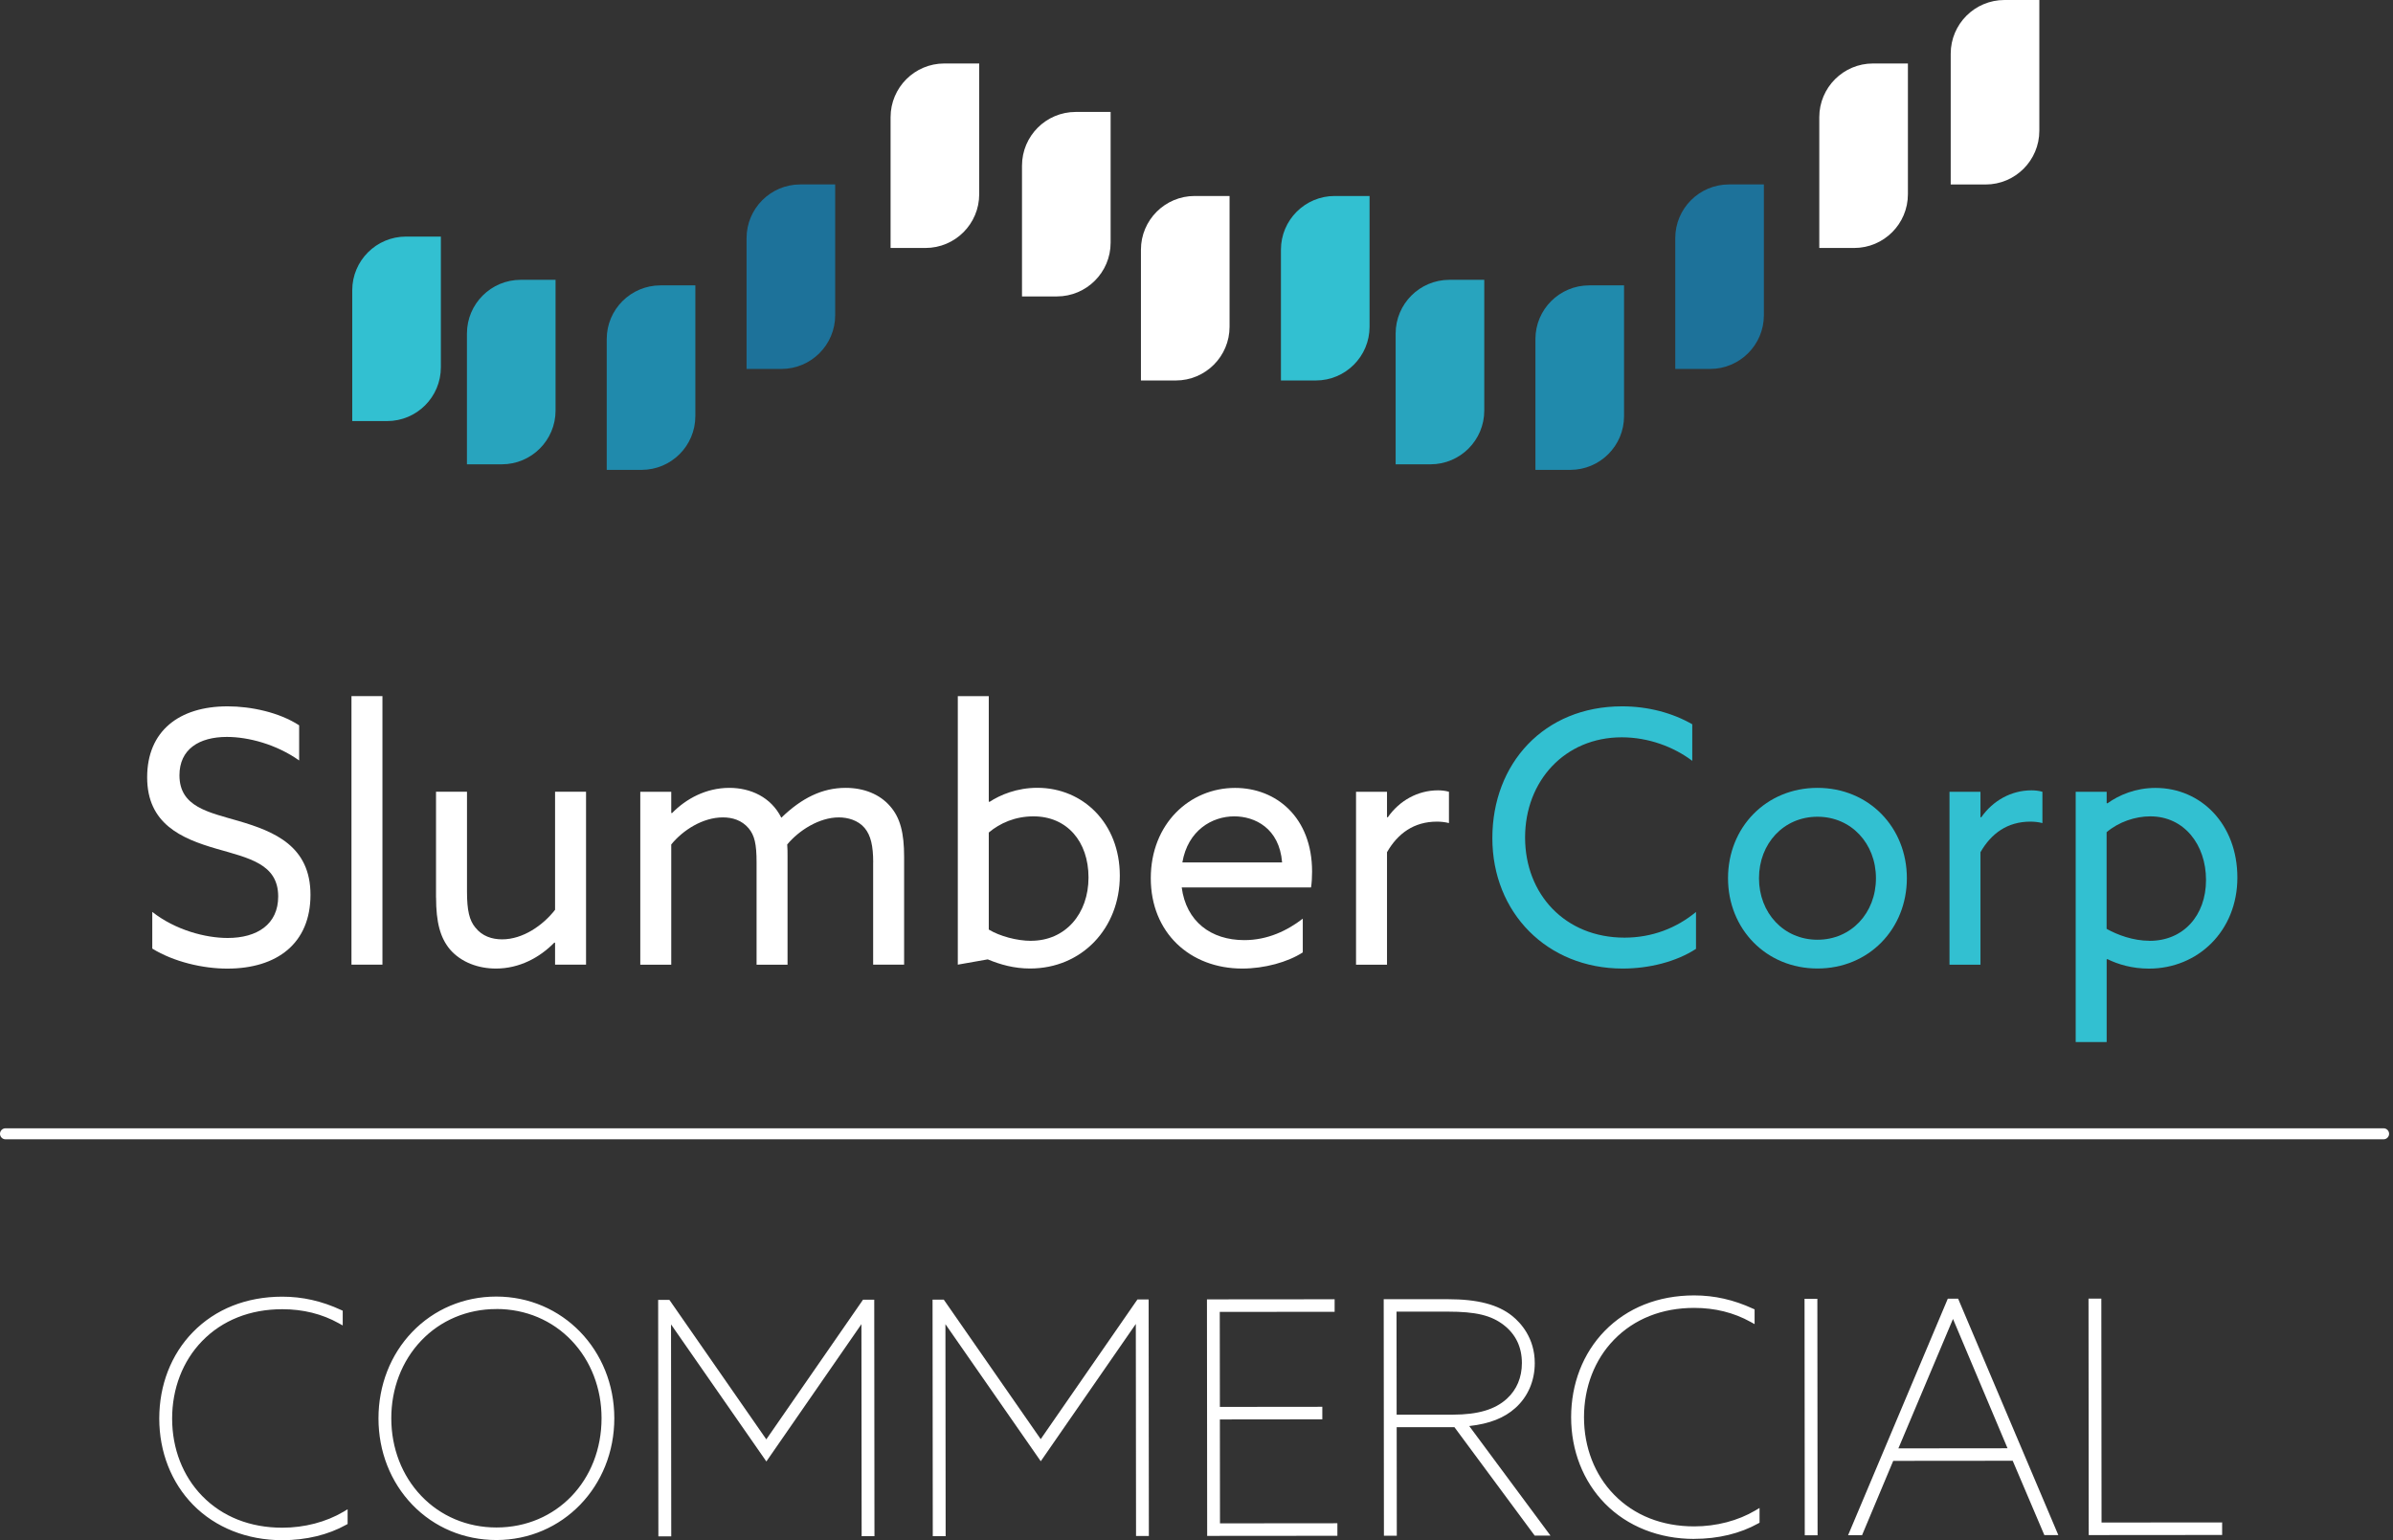 <?xml version="1.0" encoding="UTF-8"?>
<svg xmlns="http://www.w3.org/2000/svg" width="435" height="280" viewBox="0 0 435 280" fill="none">
  <rect x="0" y="0" width="435" height="280" fill="#333333" stroke="none"/>
  <g clip-path="url(#clip0_78_1711)">
    <path d="M27.69 165.79C31.94 169.11 37.38 170.52 41.38 170.52C46.76 170.52 50.57 168.03 50.57 162.98C50.57 157.04 45.26 156.01 39.32 154.29C32.94 152.44 26.75 149.75 26.75 141.32C26.75 132.89 32.56 128.41 41.38 128.41C45.63 128.41 50.76 129.5 54.38 131.86V138.25C50.25 135.31 45.13 133.97 41.25 133.97C36.19 133.97 32.62 136.21 32.62 140.94C32.62 146.69 37.87 147.65 43.37 149.25C49.93 151.17 56.44 153.85 56.44 162.67C56.44 171.49 50.38 176.09 41.31 176.09C36.93 176.09 31.62 174.88 27.68 172.45V165.8L27.69 165.79Z" fill="white"></path>
    <path d="M63.89 126.55H69.52V175.37H63.89V126.55Z" fill="white"></path>
    <path d="M79.26 163.17V143.93H84.89V162.08C84.89 165.53 85.33 167.32 86.39 168.6C87.64 170.2 89.45 170.77 91.27 170.77C95.08 170.77 98.71 168.21 100.9 165.4V143.93H106.53V175.37H100.9V171.41L100.78 171.35C98.09 174.1 94.4 176.08 90.15 176.08C87.02 176.08 83.84 174.99 81.77 172.57C80.02 170.46 79.27 167.65 79.27 163.18L79.26 163.17Z" fill="white"></path>
    <path d="M158.73 156.78C158.73 153.78 158.29 151.86 157.17 150.52C155.98 149.11 154.11 148.6 152.48 148.6C148.92 148.6 145.23 150.96 143.1 153.52C143.16 154.22 143.16 154.99 143.16 155.76V175.38H137.53V156.78C137.53 153.39 137.15 151.86 136.09 150.58C134.84 149.11 133.15 148.6 131.4 148.6C127.77 148.6 124.15 150.9 122.02 153.52V175.38H116.39V143.94H122.02V147.77L122.15 147.83C124.71 145.21 128.34 143.23 132.59 143.23C136.4 143.23 140.15 144.89 142.03 148.66C145.72 145.08 149.47 143.23 153.72 143.23C157.03 143.23 159.91 144.38 161.79 146.55C163.66 148.66 164.35 151.47 164.35 155.75V175.37H158.72V156.77L158.73 156.78Z" fill="white"></path>
    <path d="M174.11 126.55H179.74V145.72L179.87 145.78C181.81 144.5 184.87 143.22 188.56 143.22C196.87 143.22 203.56 149.67 203.56 159.2C203.56 168.73 196.68 176.07 187.24 176.07C184.36 176.07 181.86 175.37 179.55 174.41L174.11 175.37V126.55ZM187.43 171.03C193.68 171.03 197.87 166.11 197.87 159.53C197.87 152.95 193.93 148.41 187.87 148.41C184.56 148.41 181.8 149.62 179.74 151.35V168.99C181.74 170.2 184.87 171.04 187.43 171.04V171.03Z" fill="white"></path>
    <path d="M214.81 161.32C215.62 167.52 220.12 170.91 226.19 170.91C230.44 170.91 234 169.18 236.82 167.01V173.14C234.07 174.93 229.82 176.08 225.82 176.08C216.32 176.08 209.19 169.56 209.19 159.66C209.19 149.76 216.26 143.24 224.51 143.24C232.01 143.24 238.51 148.61 238.51 158.45C238.51 159.41 238.45 160.56 238.32 161.33H214.81V161.32ZM214.93 156.78H233.06C232.56 150.52 228.06 148.41 224.37 148.41C220.31 148.41 215.93 150.97 214.93 156.78Z" fill="white"></path>
    <path d="M246.5 143.94H252.13V148.54L252.26 148.6C254.39 145.53 257.76 143.68 261.39 143.68C262.01 143.68 262.7 143.74 263.39 143.94V149.63C262.64 149.44 261.89 149.37 261.2 149.37C257.01 149.37 254.07 151.54 252.13 154.93V175.38H246.5V143.94Z" fill="white"></path>
    <path d="M294.87 128.41C299.62 128.41 304.06 129.62 307.62 131.67V138.32C304.24 135.76 299.62 134.04 294.8 134.04C284.48 134.04 277.23 141.96 277.23 152.25C277.23 162.54 284.48 170.46 295.3 170.46C300.3 170.46 304.74 168.73 308.3 165.79V172.5C304.67 174.86 299.74 176.08 294.98 176.08C281.23 176.08 271.28 165.92 271.28 152.37C271.28 138.82 280.66 128.41 294.85 128.41H294.87Z" fill="#32C0D1"></path>
    <path d="M330.38 143.23C339.7 143.23 346.63 150.39 346.63 159.65C346.63 168.91 339.69 176.07 330.38 176.07C321.07 176.07 314.12 168.91 314.12 159.65C314.12 150.39 321.06 143.23 330.38 143.23ZM330.38 170.84C336.51 170.84 341.01 165.98 341.01 159.66C341.01 153.34 336.51 148.48 330.38 148.48C324.25 148.48 319.75 153.34 319.75 159.66C319.75 165.98 324.25 170.84 330.38 170.84Z" fill="#32C0D1"></path>
    <path d="M354.38 143.94H360.01V148.54L360.14 148.6C362.27 145.53 365.64 143.68 369.27 143.68C369.89 143.68 370.58 143.74 371.27 143.94V149.63C370.52 149.44 369.77 149.37 369.08 149.37C364.89 149.37 361.95 151.54 360.01 154.93V175.38H354.38V143.94Z" fill="#32C0D1"></path>
    <path d="M382.95 189.44H377.32V143.94H382.95V145.99L383.08 146.05C385.21 144.52 388.21 143.24 391.83 143.24C400.08 143.24 406.71 149.82 406.71 159.54C406.71 169.26 399.52 176.09 390.64 176.09C387.58 176.09 385.01 175.32 383.08 174.36L382.95 174.42V189.44ZM390.76 171.04C396.89 171.04 401.01 166.44 401.01 159.98C401.01 153.52 397.01 148.41 390.88 148.41C388.13 148.41 385.13 149.43 382.94 151.29V168.86C384.88 169.95 387.75 171.03 390.75 171.03L390.76 171.04Z" fill="#32C0D1"></path>
    <path d="M232.85 45.4V69.17H239.19C244.58 69.17 248.96 64.8 248.96 59.4V35.63H242.62C237.23 35.63 232.85 40 232.85 45.4Z" fill="#32C0D1"></path>
    <path d="M253.7 60.64V84.41H260.04C265.43 84.41 269.81 80.04 269.81 74.64V50.87H263.47C258.08 50.87 253.7 55.24 253.7 60.64Z" fill="#28A4BE"></path>
    <path d="M279.11 61.65V85.42H285.45C290.84 85.42 295.22 81.05 295.22 75.65V51.88H288.88C283.49 51.88 279.11 56.25 279.11 61.65Z" fill="#208AAC"></path>
    <path d="M304.53 43.3V67.07H310.87C316.26 67.07 320.64 62.7 320.64 57.3V33.53H314.3C308.91 33.53 304.53 37.9 304.53 43.3Z" fill="#1D729A"></path>
    <path d="M330.71 21.31V45.08H337.05C342.44 45.08 346.82 40.71 346.82 35.31V11.54H340.48C335.09 11.54 330.71 15.91 330.71 21.31Z" fill="white"></path>
    <path d="M354.6 9.77V33.54H360.94C366.33 33.54 370.71 29.17 370.71 23.77V0H364.37C358.98 0 354.6 4.37 354.6 9.77Z" fill="white"></path>
    <path d="M64.03 52.78V76.55H70.37C75.76 76.55 80.14 72.18 80.14 66.78V43.01H73.8C68.41 43.01 64.03 47.38 64.03 52.78Z" fill="#32C0D1"></path>
    <path d="M84.88 60.64V84.41H91.22C96.61 84.41 100.99 80.04 100.99 74.64V50.87H94.65C89.26 50.87 84.88 55.24 84.88 60.64Z" fill="#28A4BE"></path>
    <path d="M110.29 61.65V85.42H116.63C122.02 85.42 126.4 81.05 126.4 75.65V51.88H120.06C114.67 51.88 110.29 56.25 110.29 61.65Z" fill="#208AAC"></path>
    <path d="M135.71 43.3V67.07H142.05C147.44 67.07 151.82 62.7 151.82 57.3V33.53H145.48C140.09 33.53 135.71 37.9 135.71 43.3Z" fill="#1D729A"></path>
    <path d="M161.89 21.31V45.08H168.23C173.62 45.08 178 40.71 178 35.31V11.54H171.66C166.27 11.54 161.89 15.91 161.89 21.31Z" fill="white"></path>
    <path d="M185.78 30.12V53.89H192.12C197.51 53.89 201.89 49.52 201.89 44.12V20.35H195.55C190.16 20.35 185.78 24.72 185.78 30.12Z" fill="white"></path>
    <path d="M207.4 45.4V69.17H213.74C219.13 69.17 223.51 64.8 223.51 59.4V35.63H217.17C211.78 35.63 207.4 40 207.4 45.4Z" fill="white"></path>
    <path d="M433.29 207.12H1C0.45 207.12 0 206.67 0 206.12C0 205.57 0.45 205.12 1 205.12H433.29C433.84 205.12 434.29 205.57 434.29 206.12C434.29 206.67 433.84 207.12 433.29 207.12Z" fill="white"></path>
    <path d="M51.3 236.24C55.24 236.24 58.67 237.16 61.8 238.61V240.12C58.78 238.44 55.25 237.52 51.3 237.52C38.83 237.53 30.78 246.59 30.79 257.9C30.79 269.21 38.87 278.25 51.34 278.24C55.46 278.24 59.46 277.19 62.7 275.27V276.78C59.57 278.52 55.63 279.51 51.34 279.52C38.17 279.53 29.46 269.97 29.45 257.91C29.44 245.9 38.01 236.27 51.3 236.26V236.24Z" fill="white"></path>
    <path d="M51.31 280C44.93 280 39.17 277.72 35.1 273.57C31.14 269.53 28.95 263.96 28.95 257.88C28.95 251.81 31.1 246.25 35.03 242.21C39.15 237.98 44.77 235.74 51.3 235.73H51.32C54.99 235.73 58.49 236.52 62.01 238.15L62.3 238.28V240.96L61.56 240.55C58.54 238.87 55.09 238.01 51.33 238.01H51.31C45.45 238.01 40.41 240.02 36.73 243.81C33.22 247.43 31.29 252.43 31.29 257.89C31.29 263.35 33.23 268.35 36.75 271.96C40.43 275.74 45.47 277.73 51.31 277.73H51.33C55.33 277.73 59.28 276.7 62.44 274.83L63.19 274.38V277.06L62.93 277.2C59.65 279.03 55.64 280 51.32 280H51.29H51.31ZM51.3 236.73C45.05 236.73 39.67 238.87 35.75 242.91C32.01 246.76 29.95 252.08 29.95 257.88C29.95 263.69 32.04 269.02 35.82 272.87C39.75 276.88 45.11 279 51.31 279H51.34C55.37 279 59.12 278.12 62.2 276.47V276.11C59.03 277.8 55.2 278.72 51.34 278.72H51.31C45.18 278.72 39.9 276.62 36.03 272.65C32.33 268.85 30.29 263.61 30.29 257.89C30.29 252.17 32.32 246.92 36.01 243.12C39.88 239.13 45.17 237.02 51.31 237.02H51.34C54.97 237.02 58.32 237.78 61.31 239.29V238.94C58.02 237.47 54.75 236.75 51.33 236.75H51.31L51.3 236.73Z" fill="white"></path>
    <path d="M90.22 236.2C102.17 236.19 111.17 245.75 111.18 257.81C111.19 269.87 102.21 279.45 90.26 279.46C78.31 279.47 69.31 269.91 69.3 257.85C69.29 245.79 78.27 236.21 90.22 236.2ZM90.26 278.19C101.57 278.19 109.85 269.18 109.84 257.81C109.83 246.44 101.53 237.46 90.22 237.47C78.91 237.47 70.62 246.48 70.64 257.84C70.64 269.21 78.95 278.19 90.26 278.18V278.19Z" fill="white"></path>
    <path d="M90.24 279.97C84.36 279.97 78.93 277.69 74.94 273.54C70.98 269.42 68.8 263.85 68.8 257.86C68.8 251.86 70.97 246.29 74.91 242.17C78.89 238.01 84.33 235.71 90.21 235.71H90.23C102.24 235.71 111.66 245.42 111.67 257.82C111.68 270.23 102.27 279.96 90.25 279.97H90.23H90.24ZM90.24 236.7H90.22C84.61 236.7 79.43 238.89 75.64 242.85C71.87 246.79 69.8 252.11 69.81 257.85C69.81 263.59 71.9 268.91 75.67 272.84C79.47 276.79 84.64 278.97 90.24 278.97H90.26C101.72 278.96 110.69 269.67 110.68 257.82C110.67 245.98 101.69 236.71 90.24 236.71V236.7ZM90.24 278.69C84.68 278.69 79.57 276.54 75.85 272.63C72.17 268.77 70.14 263.52 70.14 257.85C70.14 252.18 72.15 246.93 75.82 243.06C79.54 239.14 84.65 236.98 90.22 236.98H90.24C95.8 236.98 100.91 239.13 104.63 243.04C108.31 246.9 110.34 252.15 110.34 257.82C110.35 269.71 101.71 278.68 90.26 278.7H90.24V278.69ZM90.24 237.98H90.22C84.93 237.98 80.07 240.03 76.54 243.75C73.05 247.43 71.12 252.44 71.13 257.85C71.13 263.26 73.07 268.27 76.57 271.94C80.1 275.65 84.95 277.69 90.24 277.69H90.26C101.15 277.69 109.36 269.14 109.35 257.81C109.35 252.4 107.41 247.39 103.91 243.72C100.38 240.01 95.53 237.97 90.24 237.97V237.98Z" fill="white"></path>
    <path d="M120.14 236.81H121.42L139.31 262.54L157.15 236.77H158.43L158.47 278.76H157.14L157.1 239.21H157.04L139.32 264.8L121.55 239.24H121.49L121.53 278.8H120.2L120.16 236.81H120.14Z" fill="white"></path>
    <path d="M119.68 279.3L119.64 236.31H121.68L139.3 261.67L156.88 236.28H158.92L158.96 279.27H156.63L156.59 240.73L139.31 265.69L121.98 240.77L122.02 279.31H119.69L119.68 279.3ZM120.64 237.31L120.68 278.3H121.01L120.97 238.75H121.73L121.94 238.96L139.3 263.93L156.76 238.71H157.52L157.58 239.21L157.62 278.26H157.95L157.91 237.27H157.4L139.3 263.41L121.15 237.3H120.64V237.31Z" fill="white"></path>
    <path d="M170.02 236.77H171.3L189.19 262.5L207.03 236.73H208.31L208.35 278.72H207.02L206.98 239.17H206.92L189.2 264.76L171.43 239.2H171.37L171.41 278.75H170.08L170.04 236.76L170.02 236.77Z" fill="white"></path>
    <path d="M169.56 279.26L169.52 236.27H171.56L189.18 261.63L206.76 236.24H208.8L208.84 279.23H206.51L206.47 240.69L189.19 265.65L171.86 240.73L171.9 279.27H169.57L169.56 279.26ZM170.52 237.27L170.56 278.26H170.89L170.85 238.7H171.61L171.82 238.91L189.18 263.88L206.64 238.66H207.4L207.46 239.16L207.5 278.21H207.83L207.79 237.22H207.28L189.18 263.37L171.03 237.26H170.52V237.27Z" fill="white"></path>
    <path d="M219.9 236.72L242.11 236.7V237.98L221.23 238L221.25 256.27L239.87 256.25V257.53L221.25 257.55L221.27 277.44L242.61 277.42V278.7L219.93 278.72L219.89 236.73L219.9 236.72Z" fill="white"></path>
    <path d="M219.44 279.21L219.4 236.22L242.61 236.2V238.48L221.73 238.5L221.75 255.77L240.37 255.75V258.03L221.75 258.05L221.77 276.94L243.11 276.92V279.2L219.43 279.22L219.44 279.21ZM220.4 237.22L220.44 278.21L242.12 278.19V277.91L220.78 277.93L220.76 257.04L239.38 257.02V256.74L220.76 256.76L220.74 237.49L241.62 237.47V237.19L220.41 237.21L220.4 237.22Z" fill="white"></path>
    <path d="M252.03 236.69H263.17C268.74 236.68 272.22 237.72 274.6 239.63C276.75 241.37 278.49 244.15 278.49 247.8C278.49 250.87 277.28 253.66 275.13 255.58C272.81 257.67 269.68 258.54 266.14 258.84L280.83 278.66H279.21L264.63 258.95H253.38L253.4 278.68H252.07L252.03 236.69ZM264.11 257.67C269.16 257.67 272.17 256.56 274.26 254.65C276.11 252.97 277.16 250.65 277.15 247.8C277.15 244.5 275.75 242.12 273.66 240.5C271.34 238.7 268.49 237.95 263.1 237.96H253.36L253.38 257.69H264.11V257.67Z" fill="white"></path>
    <path d="M251.57 279.18L251.53 236.19H263.17C263.17 236.19 263.2 236.19 263.21 236.19C268.6 236.19 272.32 237.16 274.91 239.25C276.43 240.48 278.99 243.23 278.99 247.81C278.99 251.03 277.74 253.93 275.47 255.96C273.45 257.78 270.77 258.84 267.08 259.25L281.84 279.16H278.97L264.39 259.46H253.89L253.91 279.19H251.58L251.57 279.18ZM252.53 237.19L252.57 278.18H252.9L252.88 258.46H264.88L279.46 278.16H279.84L265.2 258.41L266.1 258.34C270.02 258.01 272.79 257.02 274.79 255.21C276.85 253.37 277.98 250.74 277.98 247.81C277.98 243.65 275.66 241.14 274.27 240.02C271.86 238.09 268.34 237.18 263.19 237.18H252.52L252.53 237.19ZM252.88 258.18L252.86 237.46H263.1C263.1 237.46 263.13 237.46 263.15 237.46C268.47 237.46 271.5 238.2 273.96 240.11C276.4 242 277.64 244.59 277.64 247.81C277.64 250.71 276.59 253.21 274.58 255.03C272.24 257.18 268.91 258.18 264.1 258.18H252.87H252.88ZM253.86 238.46L253.88 257.18H264.11C268.66 257.17 271.77 256.25 273.92 254.28C275.71 252.65 276.65 250.41 276.65 247.8C276.65 244.91 275.54 242.58 273.36 240.89C271.07 239.12 268.3 238.45 263.16 238.45H253.86V238.46Z" fill="white"></path>
    <path d="M307.94 236C311.88 236 315.31 236.92 318.44 238.37V239.88C315.42 238.2 311.89 237.28 307.94 237.28C295.47 237.29 287.42 246.35 287.43 257.66C287.43 268.97 295.51 278.01 307.98 278C312.1 278 316.1 276.95 319.34 275.03V276.54C316.21 278.28 312.27 279.27 307.98 279.28C294.81 279.29 286.11 269.73 286.1 257.67C286.09 245.66 294.66 236.03 307.94 236.02V236Z" fill="white"></path>
    <path d="M307.96 279.77C301.58 279.77 295.82 277.49 291.75 273.34C287.79 269.3 285.6 263.73 285.6 257.65C285.6 251.58 287.75 246.02 291.68 241.98C295.8 237.75 301.42 235.51 307.95 235.5H307.97C311.65 235.5 315.14 236.29 318.66 237.91L318.95 238.04V240.72L318.21 240.31C315.18 238.63 311.74 237.77 307.98 237.77H307.96C302.1 237.77 297.06 239.78 293.38 243.57C289.87 247.19 287.94 252.19 287.94 257.65C287.94 263.11 289.88 268.11 293.4 271.72C297.08 275.5 302.12 277.49 307.97 277.49H307.99C312 277.49 315.94 276.46 319.1 274.59L319.85 274.14V276.82L319.6 276.96C316.32 278.79 312.31 279.76 307.99 279.76H307.96V279.77ZM307.95 236.5C301.7 236.5 296.32 238.64 292.4 242.68C288.66 246.53 286.6 251.85 286.6 257.66C286.6 263.47 288.69 268.8 292.47 272.65C296.4 276.66 301.76 278.78 307.96 278.78H307.99C312.02 278.78 315.77 277.9 318.85 276.25V275.89C315.68 277.58 311.86 278.5 307.98 278.5H307.96C301.83 278.5 296.55 276.4 292.68 272.43C288.98 268.63 286.94 263.39 286.93 257.67C286.93 251.95 288.96 246.7 292.65 242.9C296.52 238.91 301.81 236.8 307.95 236.8H307.98C311.61 236.8 314.96 237.56 317.95 239.07V238.72C314.66 237.25 311.4 236.53 307.97 236.53H307.95V236.5Z" fill="white"></path>
    <path d="M328.53 236.62H329.86L329.9 278.61H328.57L328.53 236.62Z" fill="white"></path>
    <path d="M328.07 279.11L328.03 236.12H330.36L330.4 279.11H328.07ZM329.03 237.12L329.07 278.11H329.4L329.36 237.12H329.03Z" fill="white"></path>
    <path d="M354.4 236.6H355.62L373.41 278.57H371.96L366.21 265.06L343.82 265.08L338.15 278.6H336.7L354.41 236.59L354.4 236.6ZM344.33 263.81L365.67 263.79L355.03 238.57H354.97L344.32 263.81H344.33Z" fill="white"></path>
    <path d="M335.94 279.11L354.07 236.1H355.95L374.16 279.07H371.62L365.87 265.56L344.15 265.58L338.48 279.1H335.94V279.11ZM354.73 237.1L337.44 278.11H337.8L343.47 264.59L366.52 264.57L372.27 278.08H372.64L355.28 237.1H354.73ZM343.58 264.31L354.65 238.07H355.31L355.5 238.38L366.43 264.29L343.58 264.31ZM355.01 239.79L345.09 263.31L364.93 263.29L355.02 239.79H355.01Z" fill="white"></path>
    <path d="M380.15 236.58H381.48L381.52 277.29L403.44 277.27V278.55L380.18 278.57L380.14 236.58H380.15Z" fill="white"></path>
    <path d="M379.69 279.07L379.65 236.08H381.98L382.02 276.79L403.94 276.77V279.05L379.68 279.07H379.69ZM380.65 237.08L380.69 278.07L402.95 278.05V277.77L381.03 277.79L380.99 237.08H380.66H380.65Z" fill="white"></path>
  </g>
  <defs>
    <clipPath id="clip0_78_1711">
      <rect width="434.29" height="280" fill="white"></rect>
    </clipPath>
  </defs>
</svg>
